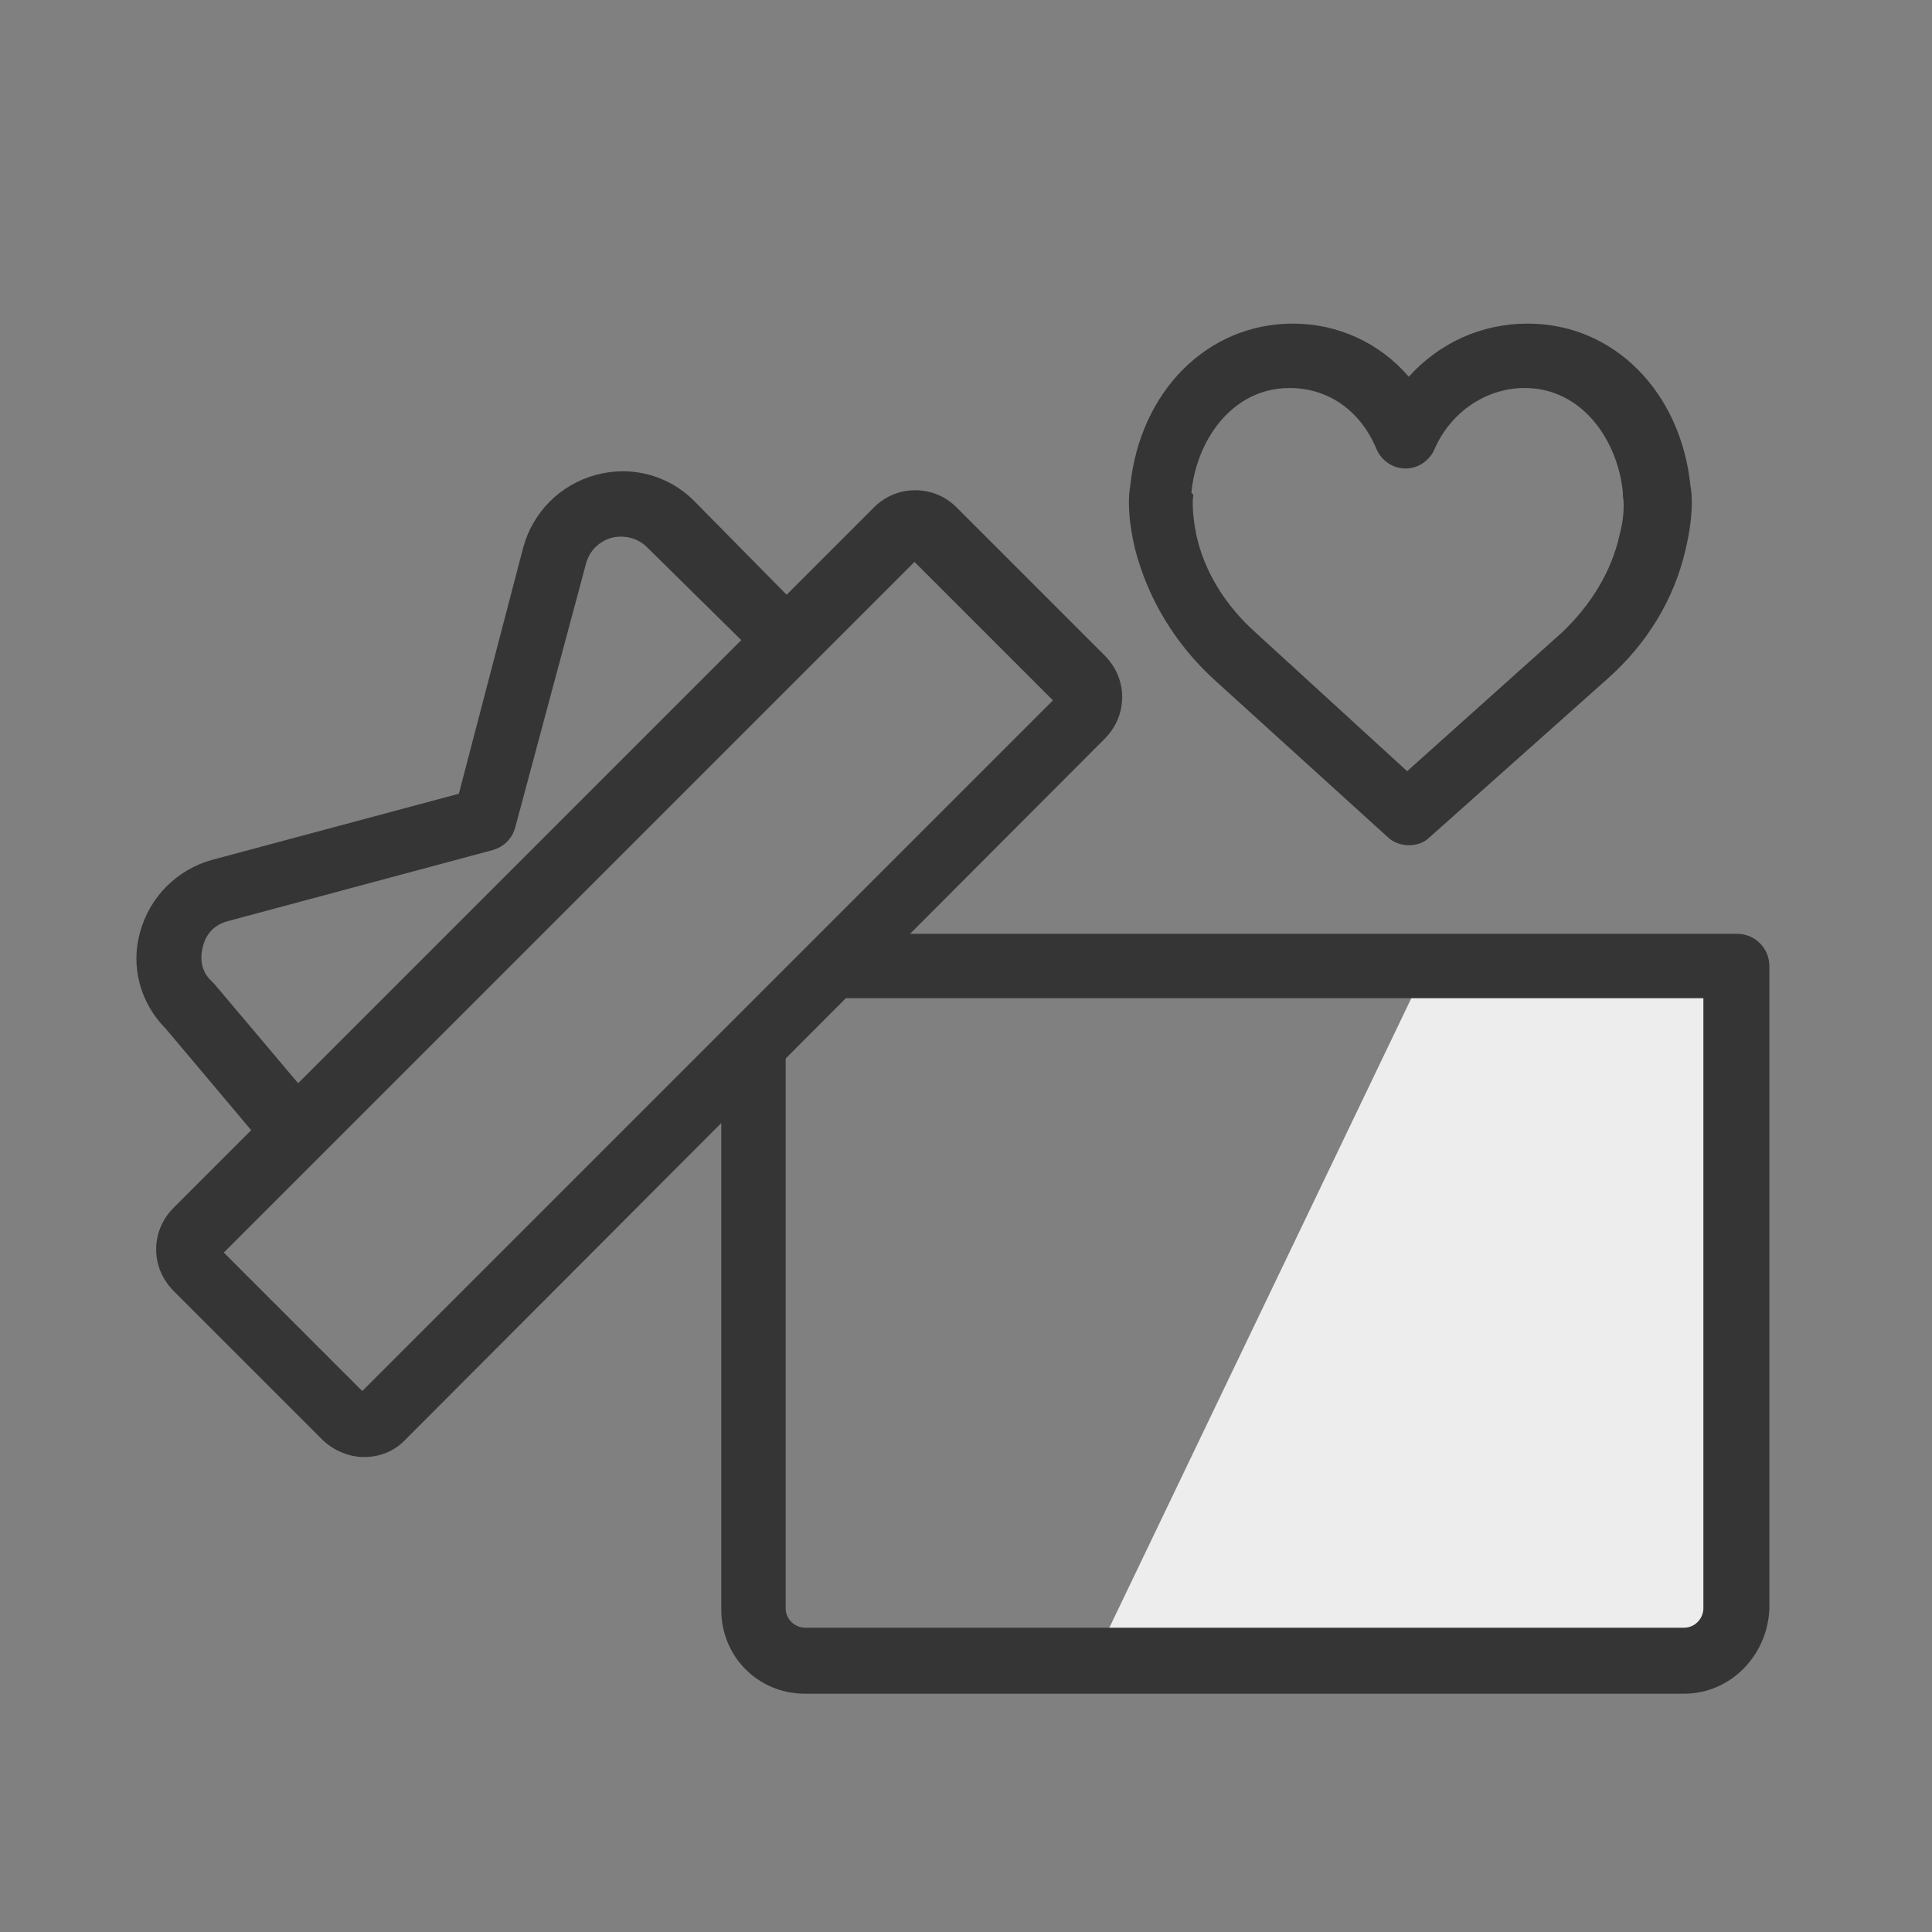 <?xml version="1.0" encoding="UTF-8"?> <!-- Generator: Adobe Illustrator 19.2.1, SVG Export Plug-In . SVG Version: 6.00 Build 0) --> <svg xmlns="http://www.w3.org/2000/svg" xmlns:xlink="http://www.w3.org/1999/xlink" baseProfile="tiny" id="Layer_1" x="0px" y="0px" viewBox="0 0 120 120" xml:space="preserve"><rect x="0" y="0" width="120" height="120" fill="#808080" stroke="none"/> <g> <polygon fill="#EDEDED" points="107.1,103.6 67.8,103.4 87.9,61.5 107.2,61.6 "></polygon> </g> <g> <path fill="#353535" d="M87.5,52.5c-0.5,0-1-0.2-1.3-0.5l-10.8-9.8c-2.4-2.2-4.1-5-4.9-8.1c-0.5-2.1-0.4-3.4-0.3-3.9 c0.6-5.9,4.8-10.1,10.1-10.1c2.8,0,5.4,1.2,7.2,3.3c1.9-2.1,4.5-3.3,7.4-3.3c5.3,0,9.5,4.2,10.1,10.1c0.1,0.5,0.2,1.8-0.3,3.9 c-0.7,3.1-2.4,5.9-4.9,8.1l-11,9.8C88.4,52.4,87.9,52.5,87.5,52.5z M74.1,30.9c0,0-0.1,0.8,0.2,2.3c0.5,2.3,1.8,4.4,3.7,6.1 l9.4,8.6l9.6-8.6c1.8-1.7,3.1-3.8,3.6-6.1c0.4-1.5,0.2-2.4,0.2-2.4c0,0,0-0.1,0-0.2c-0.3-3.2-2.5-6.5-6.1-6.5 c-2.4,0-4.6,1.5-5.6,3.8c-0.3,0.7-1,1.2-1.8,1.2s-1.5-0.5-1.8-1.2c-1-2.4-3-3.8-5.4-3.8c-3.6,0-5.8,3.3-6.1,6.5 C74.2,30.8,74.1,30.8,74.1,30.9L74.1,30.9z"></path> </g> <g> <path fill="#353535" d="M104.6,105.2H50c-2.9,0-5.2-2.3-5.2-5.2V65.1c0-1.1,0.9-2,2-2s2,0.9,2,2v34.8c0,0.7,0.6,1.2,1.2,1.2h54.6 c0.7,0,1.2-0.6,1.2-1.2V62H52.7c-1.1,0-2-0.9-2-2s0.9-2,2-2h55.2c1.1,0,2,0.9,2,2v39.9C109.8,102.8,107.5,105.2,104.6,105.2z"></path> </g> <g> <path fill="#353535" d="M18.2,72.2c-0.6,0-1.1-0.2-1.5-0.7l-6.4-7.6c-1.6-1.6-2.2-3.9-1.6-6c0.6-2.2,2.3-3.9,4.5-4.5l15.3-4.1 L32.5,34c0.6-2.2,2.3-3.9,4.5-4.5c2.2-0.6,4.5,0,6.1,1.6l7,7.1c0.8,0.8,0.8,2.1,0,2.8c-0.8,0.8-2.1,0.8-2.8,0L40.2,34 c-0.8-0.8-1.8-0.7-2.2-0.6c-0.4,0.1-1.3,0.5-1.6,1.6l-4.4,16.4c-0.2,0.7-0.7,1.2-1.4,1.4l-16.4,4.4c-1.2,0.3-1.5,1.2-1.6,1.6 c-0.1,0.4-0.3,1.4,0.6,2.2c0,0,0.1,0.1,0.1,0.1l6.5,7.7c0.7,0.8,0.6,2.1-0.2,2.8C19.1,72.1,18.6,72.2,18.2,72.2z"></path> </g> <g> <path fill="#353535" d="M22.6,90.5c-0.9,0-1.9-0.4-2.6-1.1l-9.2-9.2c-0.7-0.7-1.1-1.6-1.1-2.6s0.4-1.9,1.1-2.6l43.5-43.5 c1.4-1.4,3.7-1.4,5.1,0l9.2,9.2c0.7,0.7,1.1,1.6,1.1,2.6c0,1-0.4,1.9-1.1,2.6L25.1,89.5C24.4,90.2,23.5,90.5,22.6,90.5z M13.9,77.8 l8.6,8.6l42.9-42.9l-8.6-8.6L13.9,77.8z M57.1,34.6L57.1,34.6L57.1,34.6z M55.7,33.2L55.7,33.2L55.7,33.2z"></path> </g> </svg> 